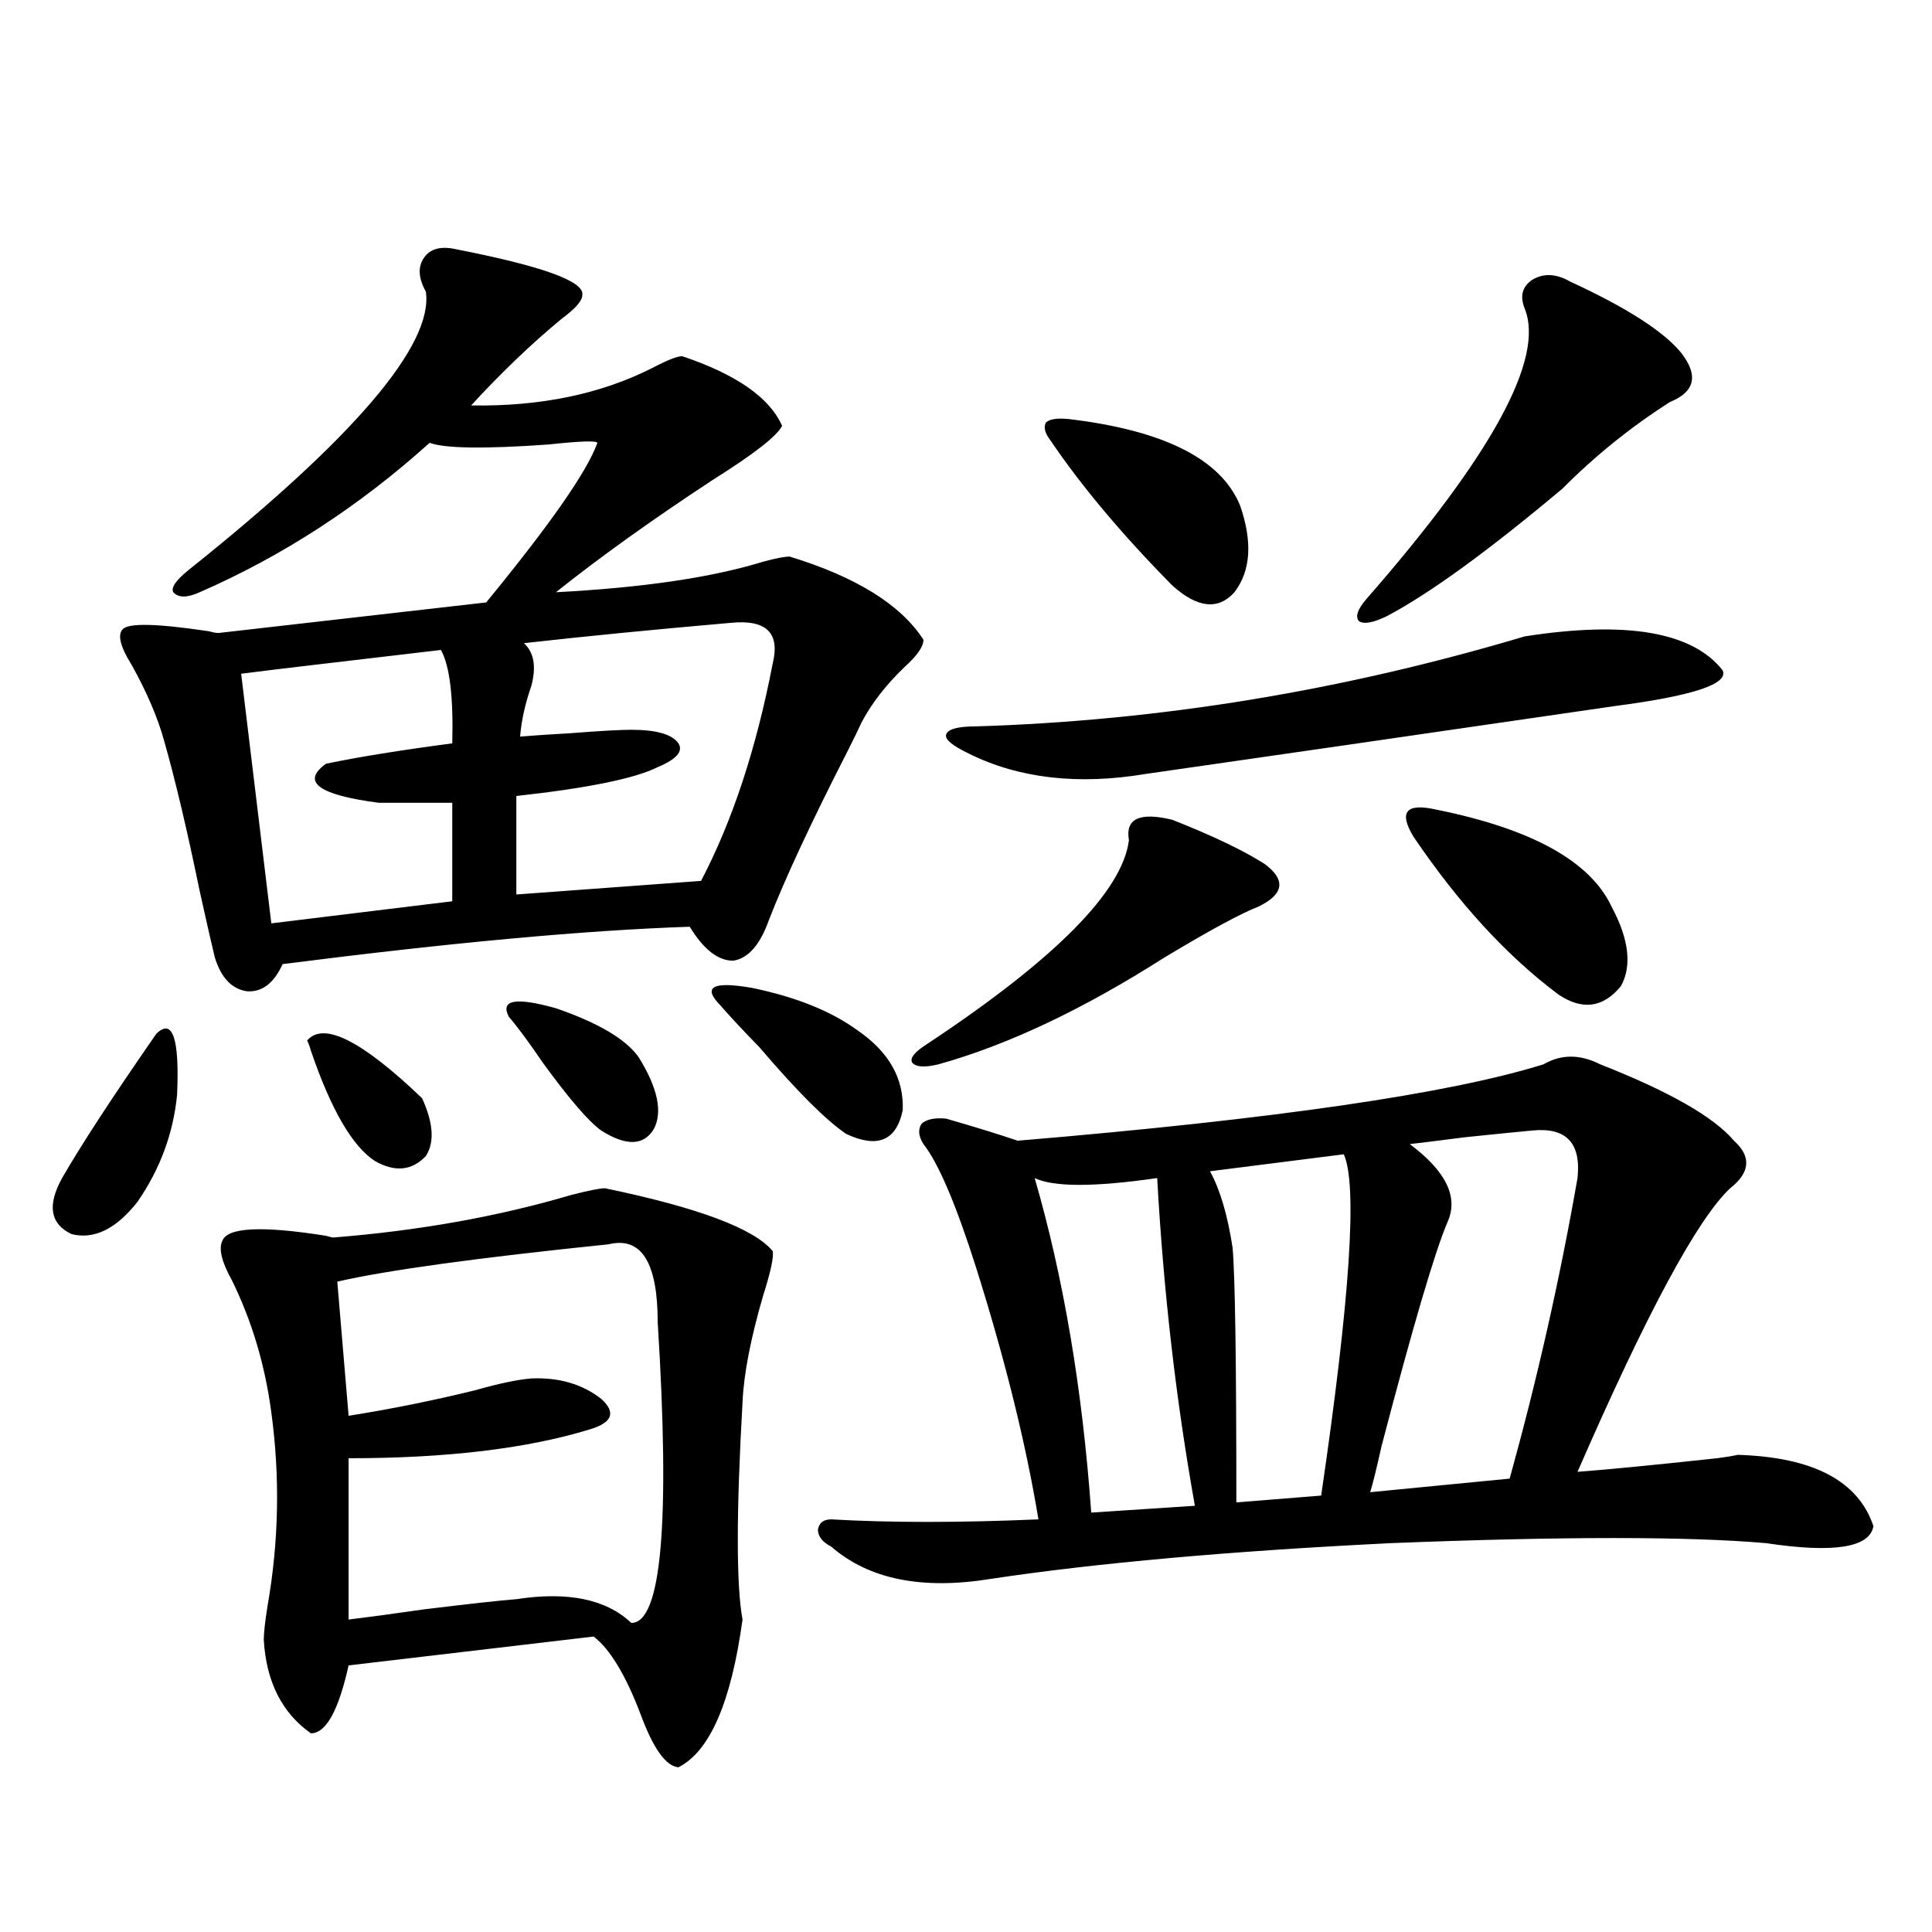 <?xml version="1.0" encoding="utf-8"?>
<!-- Generator: Adobe Illustrator 16.0.0, SVG Export Plug-In . SVG Version: 6.00 Build 0)  -->
<!DOCTYPE svg PUBLIC "-//W3C//DTD SVG 1.1//EN" "http://www.w3.org/Graphics/SVG/1.1/DTD/svg11.dtd">
<svg version="1.1" id="图层_1" xmlns="http://www.w3.org/2000/svg" xmlns:xlink="http://www.w3.org/1999/xlink" x="0px" y="0px"
	 width="1000px" height="1000px" viewBox="0 0 1000 1000" enable-background="new 0 0 1000 1000" xml:space="preserve">
<path d="M80.925,535.055c8.445-8.198,12.027,2.348,10.731,31.641c-1.951,19.927-8.78,38.384-20.487,55.371
	c-11.066,14.063-22.438,19.638-34.146,16.699c-11.066-5.273-12.683-14.941-4.878-29.004
	C41.901,592.774,58.151,567.877,80.925,535.055z M236.043,129c44.877,8.789,66.66,16.699,65.364,23.73
	c0,2.939-3.582,7.031-10.731,12.305c-15.609,12.895-31.219,27.837-46.828,44.824c35.762,0.591,66.98-5.85,93.656-19.336
	c7.805-4.092,13.003-6.152,15.609-6.152c27.957,9.38,45.197,21.396,51.706,36.035c-2.606,5.273-14.634,14.653-36.097,28.125
	c-31.219,20.517-58.215,39.853-80.974,58.008c44.877-2.334,80.639-7.608,107.314-15.82c6.494-1.758,11.052-2.637,13.658-2.637
	c34.466,10.547,57.56,24.912,69.267,43.066c0,3.516-3.262,8.212-9.756,14.063c-9.756,9.38-17.24,19.048-22.438,29.004
	c-1.311,2.939-3.582,7.622-6.829,14.063c-18.871,36.914-32.529,66.22-40.975,87.891c-4.558,12.895-10.731,19.927-18.536,21.094
	c-7.805,0-15.289-5.85-22.438-17.578c-53.337,1.758-123.579,8.212-210.727,19.336c-4.558,9.97-10.731,14.653-18.536,14.063
	c-7.805-1.167-13.338-7.031-16.585-17.578c-1.311-5.273-3.902-16.699-7.805-34.277c-6.509-31.641-12.683-57.706-18.536-78.223
	c-3.262-11.714-8.78-24.609-16.585-38.672c-5.854-9.366-7.484-15.518-4.878-18.457c2.592-3.516,17.561-3.213,44.877,0.879
	c1.951,0.591,3.567,0.879,4.878,0.879l138.533-15.82c33.17-40.43,52.347-67.964,57.56-82.617c-0.655-1.167-9.115-0.879-25.365,0.879
	c-33.17,2.348-53.657,2.06-61.462-0.879c-36.432,32.822-76.096,58.598-119.021,77.344c-6.509,2.939-11.066,2.939-13.658,0
	c-1.311-2.334,1.296-6.152,7.805-11.426c85.852-68.555,126.826-116.592,122.924-144.141c-3.902-7.031-4.237-12.881-0.976-17.578
	C222.705,128.712,228.238,127.242,236.043,129z M313.114,615.035c48.124,9.97,77.071,20.805,86.827,32.52
	c0.641,2.939-0.976,10.547-4.878,22.852c-6.509,22.275-10.091,40.732-10.731,55.371c-3.262,57.431-3.262,94.922,0,112.5
	c-5.854,42.764-16.92,68.253-33.17,76.465c-6.509-0.59-13.018-9.668-19.512-27.246c-7.805-20.517-15.944-33.989-24.39-40.43
	l-126.826,14.941c-5.213,23.428-11.707,35.156-19.512,35.156c-14.969-10.547-23.094-26.669-24.39-48.34
	c0-3.516,0.641-9.38,1.951-17.578c5.854-33.398,6.494-66.797,1.951-100.195c-3.262-24.609-10.091-47.461-20.487-68.555
	c-5.213-9.366-6.829-16.109-4.878-20.215c2.592-7.031,20.487-7.91,53.657-2.637c1.951,0.591,3.247,0.879,3.902,0.879
	c44.222-3.516,85.196-10.835,122.924-21.973C304.654,616.217,310.508,615.035,313.114,615.035z M228.238,336.422
	c-14.969,1.758-37.407,4.395-67.315,7.91c-14.969,1.758-26.996,3.227-36.097,4.395l15.609,129.199l93.656-11.426v-50.977h-38.048
	c-31.219-4.092-40.334-10.835-27.316-20.215c16.905-3.516,38.688-7.031,65.364-10.547
	C234.732,360.743,232.781,344.635,228.238,336.422z M158.972,538.571c8.445-9.956,28.292,0,59.511,29.883
	c5.854,12.895,6.494,22.852,1.951,29.883c-7.164,7.622-15.944,8.501-26.341,2.637c-11.707-7.608-22.773-26.656-33.17-57.129
	C160.268,541.51,159.612,539.752,158.972,538.571z M315.065,644.039c-68.291,7.031-115.119,13.486-140.484,19.336l5.854,69.434
	c22.104-3.516,43.901-7.91,65.364-13.184c12.348-3.516,22.104-5.562,29.268-6.152c14.299-0.577,26.341,2.939,36.097,10.547
	c7.805,7.031,5.854,12.305-5.854,15.82c-32.529,9.97-74.145,14.941-124.875,14.941v83.496c9.756-1.181,22.759-2.939,39.023-5.273
	c24.055-2.925,39.999-4.683,47.804-5.273c26.661-4.092,46.493,0,59.511,12.305c15.609,0,20.152-51.855,13.658-155.566
	C340.431,653.419,331.971,639.947,315.065,644.039z M263.359,526.266c-4.558-8.789,3.567-10.245,24.39-4.395
	c22.104,7.622,36.417,16.123,42.926,25.488c9.756,15.82,12.348,28.125,7.805,36.914c-5.213,8.789-14.313,9.091-27.316,0.879
	c-6.509-4.683-16.585-16.397-30.243-35.156C273.756,539.449,267.902,531.539,263.359,526.266z M378.479,322.36
	c-40.334,3.516-76.096,7.031-107.314,10.547c5.198,4.697,6.494,12.016,3.902,21.973c-3.262,9.38-5.213,18.169-5.854,26.367
	c7.149-0.577,15.93-1.167,26.341-1.758c14.954-1.167,25.365-1.758,31.219-1.758c13.003,0,21.128,2.348,24.39,7.031
	c2.592,4.106-0.976,8.212-10.731,12.305c-11.707,5.864-36.097,10.849-73.169,14.941v50.977l95.607-7.031
	c16.25-31.05,28.612-68.555,37.072-112.5C403.844,327.633,396.68,320.602,378.479,322.36z M372.625,520.114
	c-9.115-9.366-3.582-12.305,16.585-8.789c22.759,4.697,40.975,12.016,54.633,21.973c16.25,11.137,24.055,24.912,23.414,41.309
	c-3.262,15.82-13.018,19.927-29.268,12.305c-10.411-7.031-25.365-21.973-44.877-44.824
	C383.997,532.72,377.168,525.387,372.625,520.114z M430.185,786.422c30.563,1.758,66.34,1.758,107.314,0
	c-6.509-39.249-17.24-82.617-32.194-130.078c-10.411-32.808-19.512-54.19-27.316-64.16c-2.606-4.092-2.927-7.608-0.976-10.547
	c2.592-2.334,6.829-3.213,12.683-2.637c14.299,4.106,26.661,7.91,37.072,11.426c132.68-11.124,223.409-24.307,272.188-39.551
	c9.101-5.273,18.856-5.273,29.268,0c35.762,14.063,58.855,27.246,69.267,39.551c9.101,8.212,8.445,16.411-1.951,24.609
	c-16.92,15.82-43.261,64.751-79.022,146.777c15.609-1.167,39.664-3.516,72.193-7.031c4.543-0.577,8.125-1.167,10.731-1.758
	c39.023,1.181,62.438,13.486,70.242,36.914c-1.951,11.137-20.487,14.063-55.608,8.789c-40.334-3.516-105.043-3.516-194.142,0
	c-83.26,4.106-152.191,10.259-206.824,18.457c-35.776,5.864-63.413,0.302-82.925-16.699c-4.558-2.334-6.829-5.273-6.829-8.789
	C423.996,788.18,426.282,786.422,430.185,786.422z M606.766,424.313c20.808,8.212,36.737,15.82,47.804,22.852
	c11.052,8.212,10.076,15.532-2.927,21.973c-9.115,3.516-25.365,12.305-48.779,26.367c-42.285,26.958-81.309,45.415-117.07,55.371
	c-7.164,1.758-11.707,1.469-13.658-0.879c-1.311-2.334,1.296-5.562,7.805-9.668c66.34-43.945,101.126-79.102,104.388-105.469
	C582.376,423.736,589.846,420.22,606.766,424.313z M789.2,329.391c52.682-8.198,86.827-2.334,102.437,17.578
	c3.247,7.031-15.289,13.184-55.608,18.457c-104.723,15.244-185.696,26.958-242.921,35.156c-35.121,5.864-65.699,2.348-91.705-10.547
	c-8.46-4.092-12.362-7.32-11.707-9.668c0.641-2.925,5.854-4.395,15.609-4.395C600.257,373.048,694.889,357.516,789.2,329.391z
	 M535.548,609.762c14.954,51.567,24.71,109.287,29.268,173.145l53.657-3.516c-9.756-54.492-16.265-111.031-19.512-169.629
	C566.432,614.459,545.304,614.459,535.548,609.762z M553.108,216.891c49.42,5.864,79.022,20.805,88.778,44.824
	c6.494,18.759,5.519,33.701-2.927,44.824c-8.46,9.38-19.191,8.212-32.194-3.516c-26.021-26.367-47.163-51.553-63.413-75.586
	c-2.606-3.516-3.262-6.441-1.951-8.789C543.353,216.891,547.255,216.314,553.108,216.891z M695.544,597.457l-69.267,8.789
	c5.198,9.38,9.101,22.563,11.707,39.551c1.296,14.653,1.951,58.598,1.951,131.836l43.901-3.516
	C698.791,672.164,702.693,613.278,695.544,597.457z M812.614,145.699c29.268,13.486,48.444,25.791,57.56,36.914
	c9.101,11.728,7.149,20.215-5.854,25.488c-20.167,12.895-38.703,27.837-55.608,44.824c-38.383,32.231-68.626,54.204-90.729,65.918
	c-7.164,3.516-12.042,4.395-14.634,2.637c-1.951-2.334-0.655-6.152,3.902-11.426c65.029-74.405,92.346-124.502,81.949-150.293
	c-2.606-6.441-1.311-11.426,3.902-14.941C798.956,141.305,805.45,141.607,812.614,145.699z M793.103,585.153
	c-6.509,0.591-18.216,1.758-35.121,3.516c-13.658,1.758-23.094,2.939-28.292,3.516c18.856,14.063,25.365,27.548,19.512,40.43
	c-6.509,15.244-17.896,53.916-34.146,116.016c-2.606,11.728-4.558,19.638-5.854,23.73l72.193-7.031
	c14.299-51.553,26.006-103.409,35.121-155.566C818.468,591.607,810.663,583.395,793.103,585.153z M743.348,419.039
	c49.42,9.97,79.663,26.669,90.729,50.098c9.101,17.001,10.731,30.762,4.878,41.309c-9.115,11.137-19.847,12.607-32.194,4.395
	c-26.676-19.913-51.706-47.159-75.12-81.738c-3.902-6.441-4.878-10.835-2.927-13.184
	C730.665,417.584,735.543,417.281,743.348,419.039z"/>
</svg>
